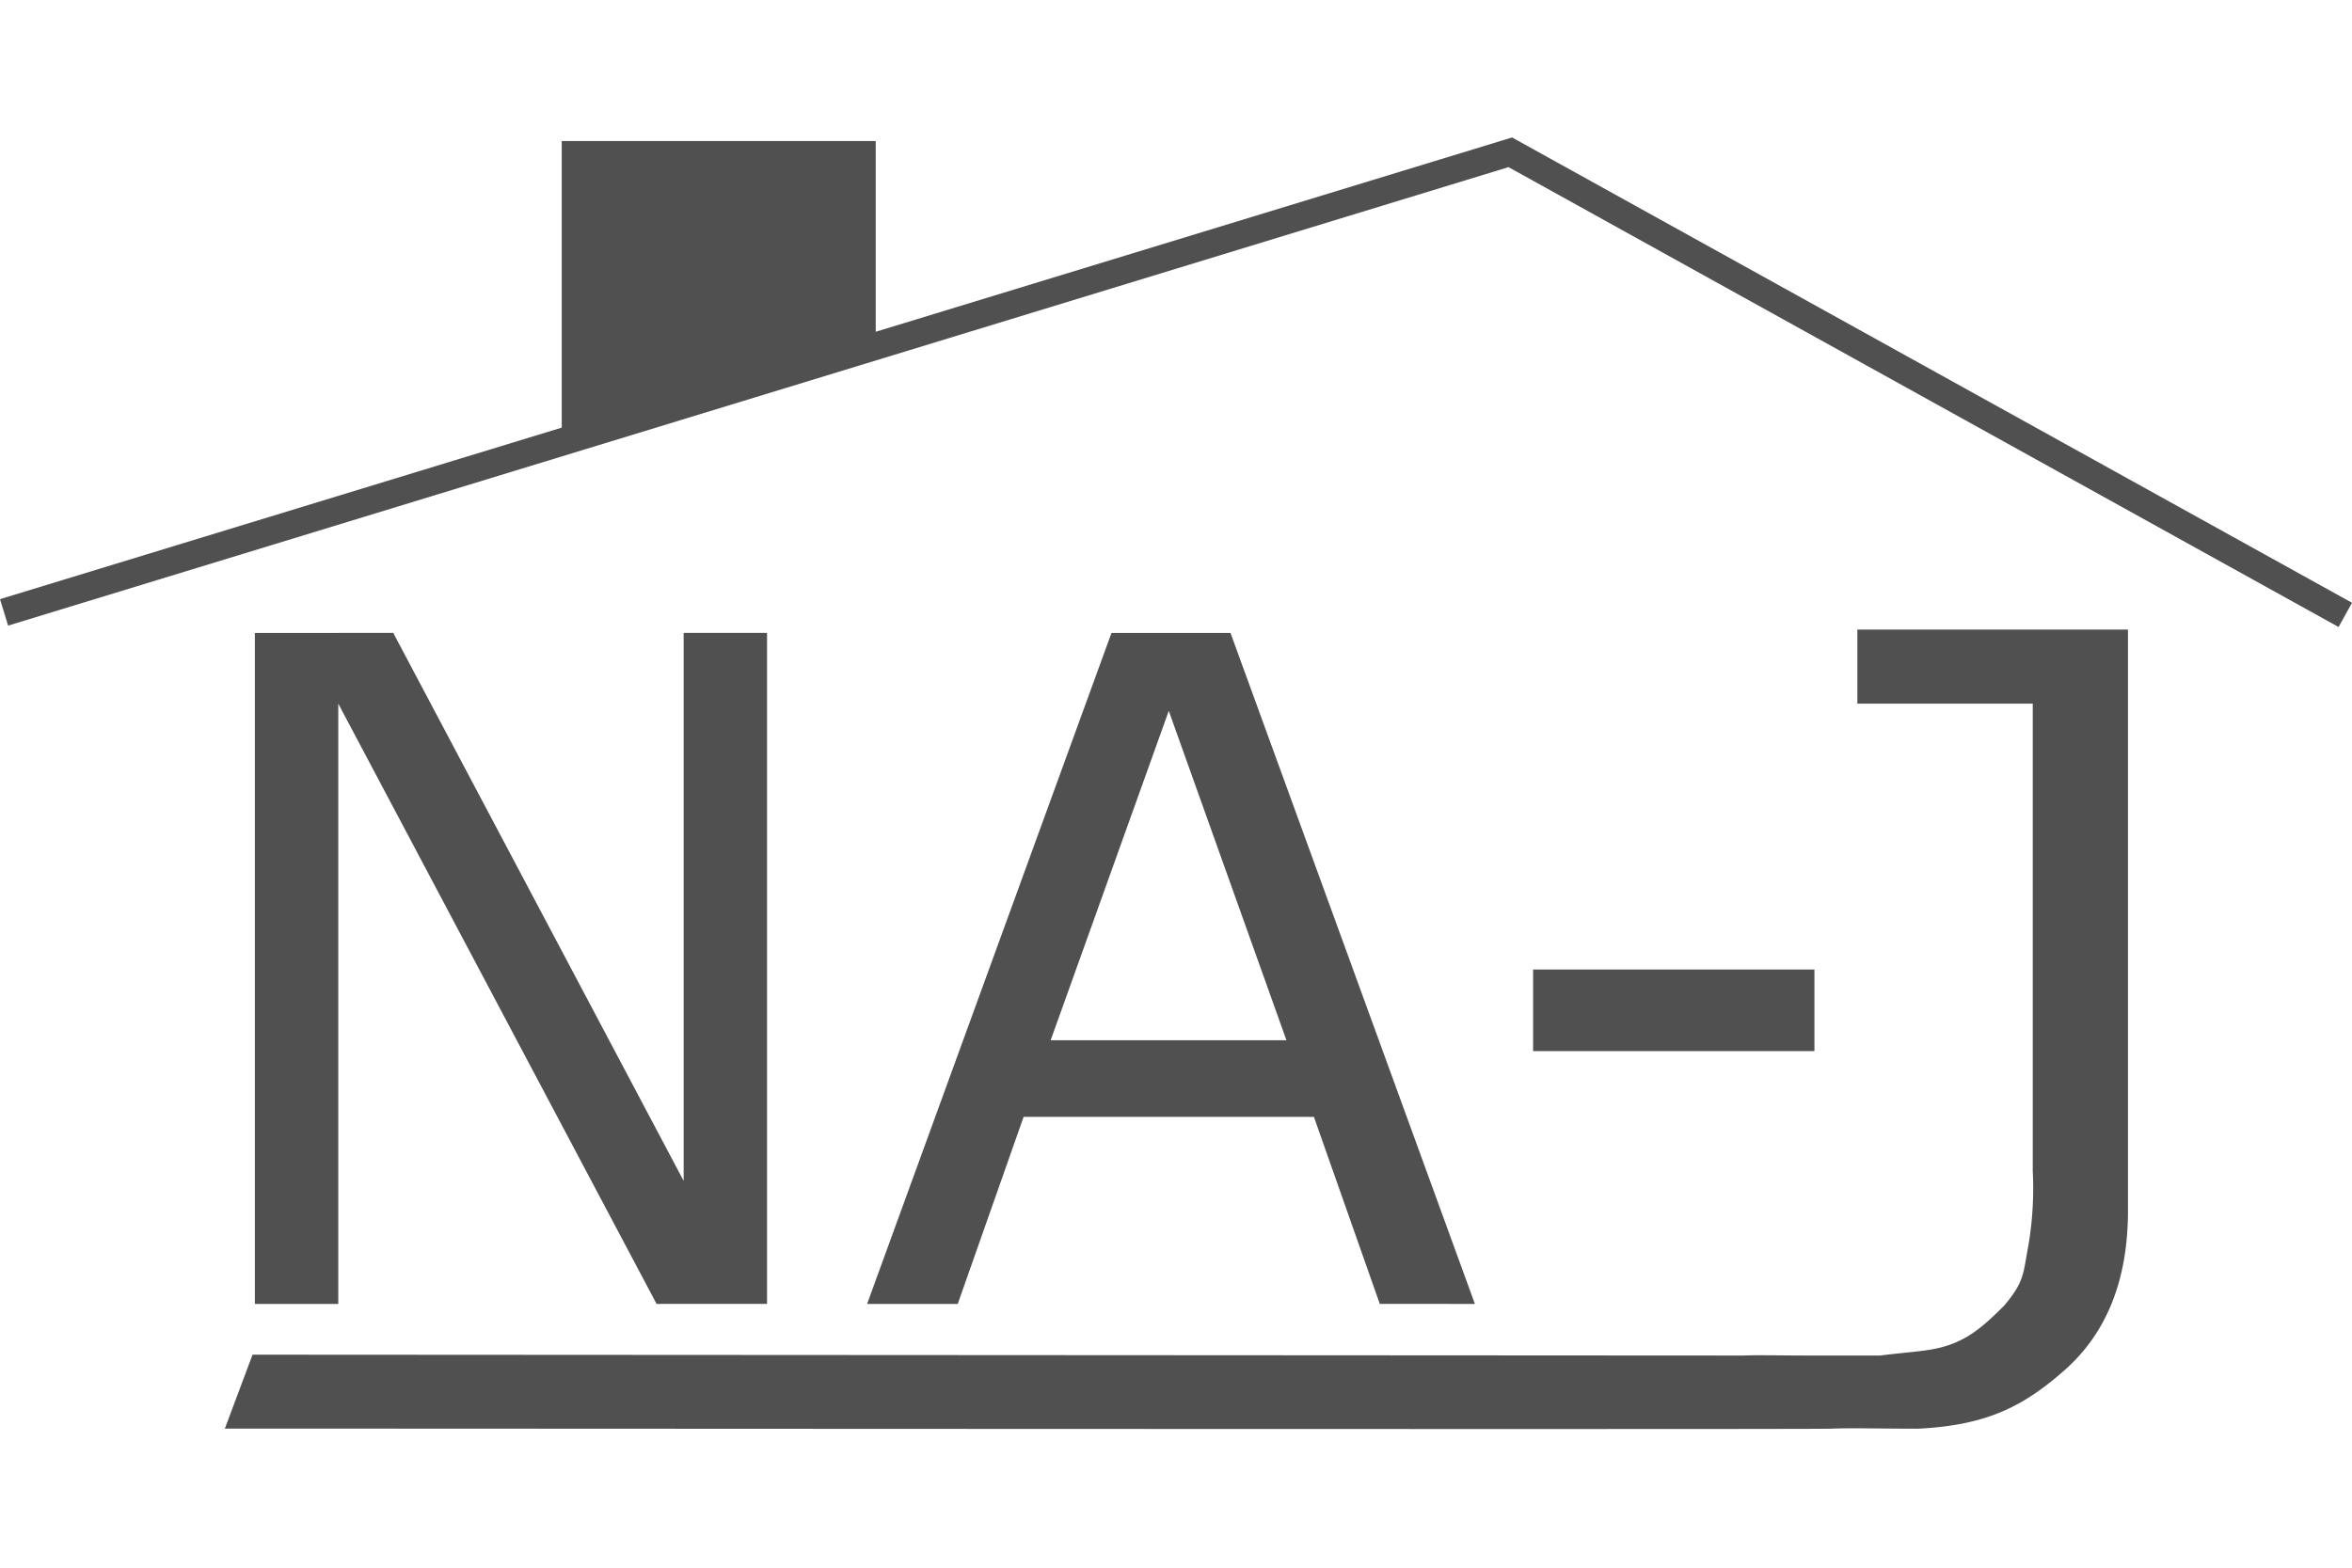<svg xmlns="http://www.w3.org/2000/svg" xmlns:xlink="http://www.w3.org/1999/xlink" width="300" height="200" viewBox="0 0 300 200">
  <defs>
    <clipPath id="clip-logo">
      <rect width="300" height="200"/>
    </clipPath>
  </defs>
  <g id="logo" clip-path="url(#clip-logo)">
    <path id="logo-light" d="M100.772,164.746c-42.7-.018-71.179-.037-72.093-.021l3.533-9.438,190.146.11c1.771-.081,4.734,0,8.429,0h9.007c4.735-.578,6.794-.559,9.238-1.5s4.157-2.425,6.583-4.849c2.656-3.116,2.425-4.156,3.117-7.734a43.885,43.885,0,0,0,.549-9.449V72.234H236.909v-9.45h34.517v74.124q0,13.183-8.04,20.314c-5.361,4.754-10.084,7.074-18.732,7.51-5.04,0-8.1-.114-11.3,0-.875.031-17.014.041-40.052.041C167.247,164.773,132.374,164.76,100.772,164.746Zm75.221-15.935-8.4-23.858H130.561l-8.4,23.858H110.6l31.17-85.6h15.183l31.171,85.6Zm-41.982-33.632h30.078L149.078,73.154ZM83.748,148.811l-40.6-76.577v76.577H32.507v-85.6H50.162L87.2,133.116V63.208H97.838v85.6Zm111.8-32.252V106.153h35.886v10.406ZM192.411,3.785,1.034,62.276,0,58.9,71.65,37.017V.458H111.7V24.789L192.867,0,300,59.364l-1.713,3.09Z" transform="translate(0 17.537)" fill="#505050" stroke="rgba(0,0,0,0)" stroke-width="1"/>
  </g>
</svg>
